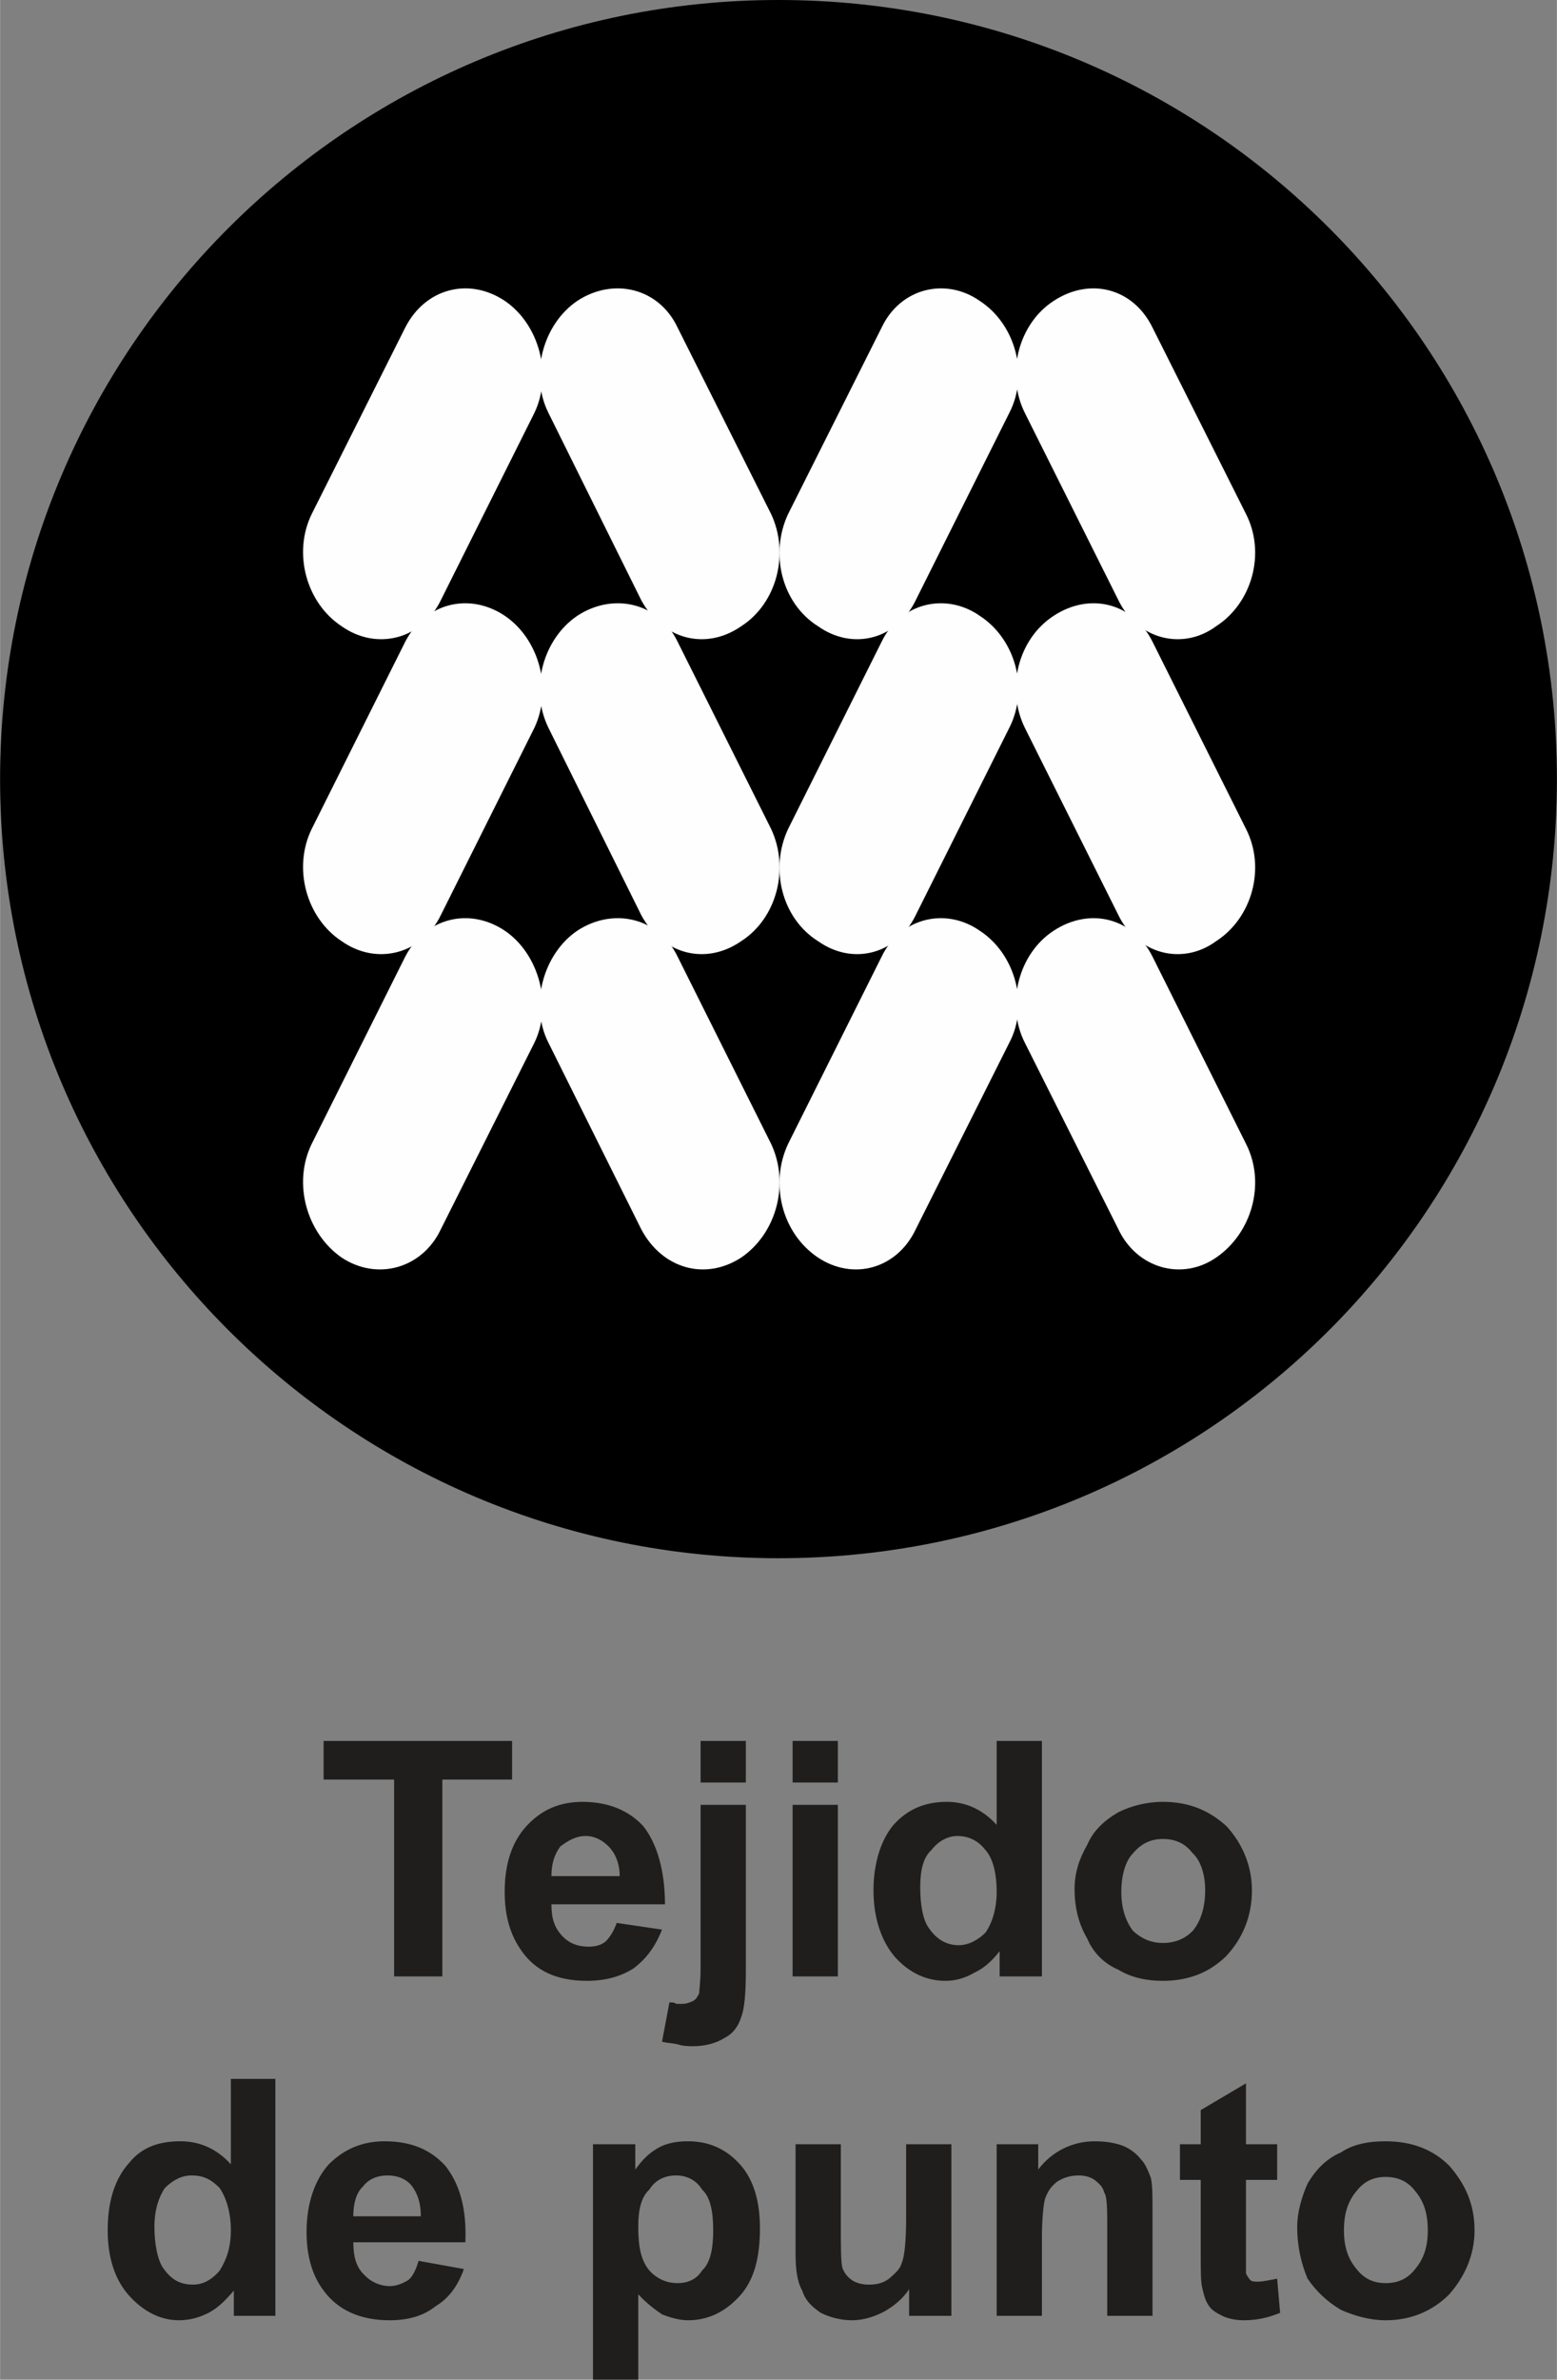 <?xml version="1.0" encoding="UTF-8"?>
<!DOCTYPE svg PUBLIC "-//W3C//DTD SVG 1.1//EN" "http://www.w3.org/Graphics/SVG/1.1/DTD/svg11.dtd">
<!-- Creator: CorelDRAW X7 -->
<svg xmlns="http://www.w3.org/2000/svg" xml:space="preserve" width="10mm" height="15.27mm" version="1.1" style="shape-rendering:geometricPrecision; text-rendering:geometricPrecision; image-rendering:optimizeQuality; fill-rule:evenodd; clip-rule:evenodd"
viewBox="0 0 2098 3204"
 xmlns:xlink="http://www.w3.org/1999/xlink">
 <rect x="0" y="0" width="2098" height="3204" fill="#808080" stroke="none"/>
 <defs>
  <style type="text/css">
   <![CDATA[
    .fil0 {fill:black}
    .fil1 {fill:#FEFEFE}
    .fil2 {fill:#201E1C;fill-rule:nonzero}
   ]]>
  </style>
 </defs>
 <g id="Capa_x0020_1">
  <g id="_865076816">
   <path class="fil0" d="M1049 2098c-579,0 -1049,-470 -1049,-1049 0,-579 470,-1049 1049,-1049 581,0 1049,470 1049,1049 0,579 -468,1049 -1049,1049z"/>
   <g>
    <path class="fil1" d="M1102 843l0 0c48,34 107,17 132,-35l126 -252c27,-52 8,-120 -40,-151l0 0c-46,-32 -107,-17 -132,36l-126 251c-25,53 -9,120 40,151z"/>
    <path class="fil1" d="M1639 843l0 0c48,-31 67,-98 40,-151l-126 -251c-26,-53 -84,-68 -133,-36l0 0c-48,31 -65,99 -39,151l126 252c25,52 86,69 132,35z"/>
    <path class="fil1" d="M1102 1267l0 0c48,34 107,17 132,-35l126 -252c27,-53 8,-120 -40,-151l0 0c-46,-32 -107,-17 -132,35l-126 252c-25,53 -9,120 40,151z"/>
    <path class="fil1" d="M1639 1267l0 0c48,-31 67,-98 40,-151l-126 -252c-26,-52 -84,-67 -133,-35l0 0c-48,31 -65,98 -39,151l126 252c25,52 86,69 132,35z"/>
    <path class="fil1" d="M1102 1693l0 0c48,32 107,15 132,-38l126 -251c27,-51 8,-120 -40,-151l0 0c-46,-32 -107,-17 -132,35l-126 252c-25,53 -9,120 40,153z"/>
    <path class="fil1" d="M1639 1693l0 0c48,-33 67,-100 40,-153l-126 -252c-26,-52 -84,-67 -133,-35l0 0c-48,31 -65,100 -39,151l126 251c25,53 86,70 132,38z"/>
    <path class="fil1" d="M460 843l0 0c48,34 109,17 134,-35l126 -252c25,-52 6,-120 -40,-151l0 0c-48,-32 -107,-17 -134,36l-126 251c-26,53 -7,120 40,151z"/>
    <path class="fil1" d="M999 843l0 0c48,-31 65,-98 40,-151l-126 -251c-25,-53 -86,-68 -135,-36l0 0c-46,31 -65,99 -39,151l125 252c28,52 86,69 135,35z"/>
    <path class="fil1" d="M460 1267l0 0c48,34 109,17 134,-35l126 -252c25,-53 6,-120 -40,-151l0 0c-48,-32 -107,-17 -134,35l-126 252c-26,53 -7,120 40,151z"/>
    <path class="fil1" d="M999 1267l0 0c48,-31 65,-98 40,-151l-126 -252c-25,-52 -86,-67 -135,-35l0 0c-46,31 -65,98 -39,151l125 252c28,52 86,69 135,35z"/>
    <path class="fil1" d="M460 1693l0 0c48,32 109,15 134,-38l126 -251c25,-51 6,-120 -40,-151l0 0c-48,-32 -107,-17 -134,35l-126 252c-26,53 -7,120 40,153z"/>
    <path class="fil1" d="M999 1693l0 0c48,-33 65,-100 40,-153l-126 -252c-25,-52 -86,-67 -135,-35l0 0c-46,31 -65,100 -39,151l125 251c28,53 86,70 135,38z"/>
   </g>
   <path class="fil2" d="M531 2661l0 -265 -95 0 0 -52 254 0 0 52 -94 0 0 265 -65 0zm300 -72l61 9c-9,23 -21,39 -38,52 -17,11 -38,17 -63,17 -40,0 -69,-13 -88,-40 -15,-21 -23,-46 -23,-80 0,-38 10,-67 29,-88 21,-23 46,-33 76,-33 35,0 63,12 82,33 18,23 29,59 29,105l-153 0c0,19 4,31 14,42 9,10 21,15 36,15 9,0 17,-2 23,-7 6,-6 11,-14 15,-25zm4 -63c0,-17 -6,-31 -15,-40 -8,-8 -18,-14 -31,-14 -13,0 -23,6 -34,14 -8,11 -12,23 -12,40l92 0zm109 -126l0 -56 61 0 0 56 -61 0zm61 30l0 224c0,30 -2,51 -6,61 -4,13 -11,23 -23,29 -11,7 -26,11 -42,11 -4,0 -13,0 -19,-2 -6,-2 -15,-2 -23,-4l10 -53c4,0 7,0 9,2 2,0 4,0 8,0 6,0 11,-2 15,-4 4,-2 6,-6 8,-10 0,-3 2,-15 2,-34l0 -220 61 0zm63 -30l0 -56 61 0 0 56 -61 0zm0 261l0 -231 61 0 0 231 -61 0zm336 0l-57 0 0 -34c-10,13 -21,23 -34,29 -12,7 -25,11 -39,11 -26,0 -49,-11 -68,-32 -18,-21 -29,-52 -29,-90 0,-38 11,-69 27,-88 19,-21 42,-31 72,-31 25,0 48,10 67,31l0 -113 61 0 0 317zm-164 -120c0,25 4,44 11,54 10,15 23,24 41,24 13,0 26,-7 36,-17 9,-13 15,-32 15,-55 0,-27 -6,-46 -15,-56 -10,-13 -23,-19 -38,-19 -12,0 -25,6 -35,19 -11,10 -15,27 -15,50zm208 2c0,-21 6,-40 17,-59 8,-19 23,-33 42,-44 16,-8 37,-14 60,-14 36,0 63,12 86,33 21,23 34,53 34,86 0,36 -13,65 -34,88 -23,23 -52,34 -86,34 -21,0 -42,-4 -60,-15 -19,-8 -34,-23 -42,-42 -11,-19 -17,-40 -17,-67zm63 4c0,23 6,40 16,53 11,10 24,16 40,16 17,0 30,-6 40,-16 11,-13 17,-32 17,-55 0,-21 -6,-40 -17,-50 -10,-13 -23,-19 -40,-19 -16,0 -29,6 -40,19 -10,10 -16,29 -16,52zm-1140 571l-56 0 0 -34c-11,13 -21,23 -34,30 -12,6 -25,10 -40,10 -25,0 -48,-12 -67,-33 -19,-21 -29,-51 -29,-88 0,-40 10,-70 29,-91 17,-21 40,-29 69,-29 26,0 49,10 68,31l0 -115 60 0 0 319zm-163 -120c0,23 4,42 10,53 11,17 23,25 42,25 13,0 25,-6 36,-19 8,-13 15,-29 15,-54 0,-26 -7,-45 -15,-57 -11,-11 -21,-17 -38,-17 -13,0 -25,6 -36,17 -8,12 -14,29 -14,52zm356 46l61 11c-8,23 -21,40 -38,50 -16,13 -37,19 -62,19 -40,0 -70,-14 -89,-40 -16,-21 -23,-48 -23,-79 0,-38 11,-70 30,-91 21,-21 46,-31 75,-31 34,0 61,10 82,33 19,24 29,57 27,103l-151 0c0,19 4,34 15,44 8,9 21,15 34,15 10,0 18,-4 25,-8 6,-5 10,-13 14,-26zm3 -60c0,-19 -5,-32 -13,-42 -8,-9 -19,-13 -32,-13 -12,0 -25,4 -33,15 -9,8 -13,23 -13,40l91 0zm232 -97l57 0 0 34c8,-11 17,-21 29,-28 13,-8 28,-10 42,-10 28,0 51,10 70,31 19,21 27,51 27,86 0,40 -8,70 -27,91 -19,21 -42,33 -70,33 -12,0 -25,-4 -35,-8 -9,-6 -21,-15 -32,-27l0 115 -61 0 0 -317zm61 111c0,28 4,46 15,59 10,11 23,17 38,17 12,0 25,-4 33,-17 11,-10 15,-29 15,-54 0,-26 -4,-45 -15,-55 -8,-13 -21,-19 -35,-19 -15,0 -28,6 -36,19 -11,10 -15,27 -15,50zm365 120l0 -36c-8,13 -21,23 -33,30 -15,8 -30,12 -44,12 -15,0 -30,-4 -42,-10 -13,-9 -21,-17 -25,-30 -7,-12 -9,-29 -9,-50l0 -147 61 0 0 105c0,34 0,52 2,61 2,6 6,12 13,17 6,4 14,6 23,6 10,0 19,-2 27,-8 8,-7 15,-13 17,-21 4,-9 6,-30 6,-63l0 -97 61 0 0 231 -57 0zm328 0l-61 0 0 -118c0,-25 0,-42 -4,-48 -2,-8 -7,-12 -13,-17 -6,-4 -13,-6 -21,-6 -10,0 -19,2 -29,8 -9,7 -13,13 -17,24 -2,8 -4,27 -4,52l0 105 -61 0 0 -231 56 0 0 34c19,-25 47,-38 76,-38 15,0 27,2 38,6 10,4 19,11 25,19 6,6 10,17 13,25 2,11 2,23 2,42l0 143zm168 -231l0 48 -42 0 0 93c0,19 0,31 0,33 2,4 4,7 6,9 2,2 6,2 10,2 7,0 15,-2 26,-4l4 46c-15,6 -30,10 -49,10 -10,0 -21,-2 -29,-6 -8,-4 -15,-8 -19,-15 -4,-6 -6,-14 -8,-23 -2,-8 -2,-23 -2,-44l0 -101 -28 0 0 -48 28 0 0 -46 61 -36 0 82 42 0zm27 111c0,-19 6,-40 14,-58 11,-19 26,-34 45,-42 16,-11 37,-15 60,-15 34,0 63,10 86,33 21,24 34,51 34,87 0,33 -13,62 -34,86 -23,23 -52,35 -86,35 -21,0 -42,-6 -60,-14 -19,-11 -34,-26 -45,-42 -8,-19 -14,-42 -14,-70zm63 5c0,23 6,39 17,52 10,13 23,19 39,19 17,0 30,-6 40,-19 11,-13 17,-29 17,-52 0,-24 -6,-40 -17,-53 -10,-13 -23,-19 -40,-19 -16,0 -29,6 -39,19 -11,13 -17,29 -17,53z"/>
  </g>
 </g>
</svg>
